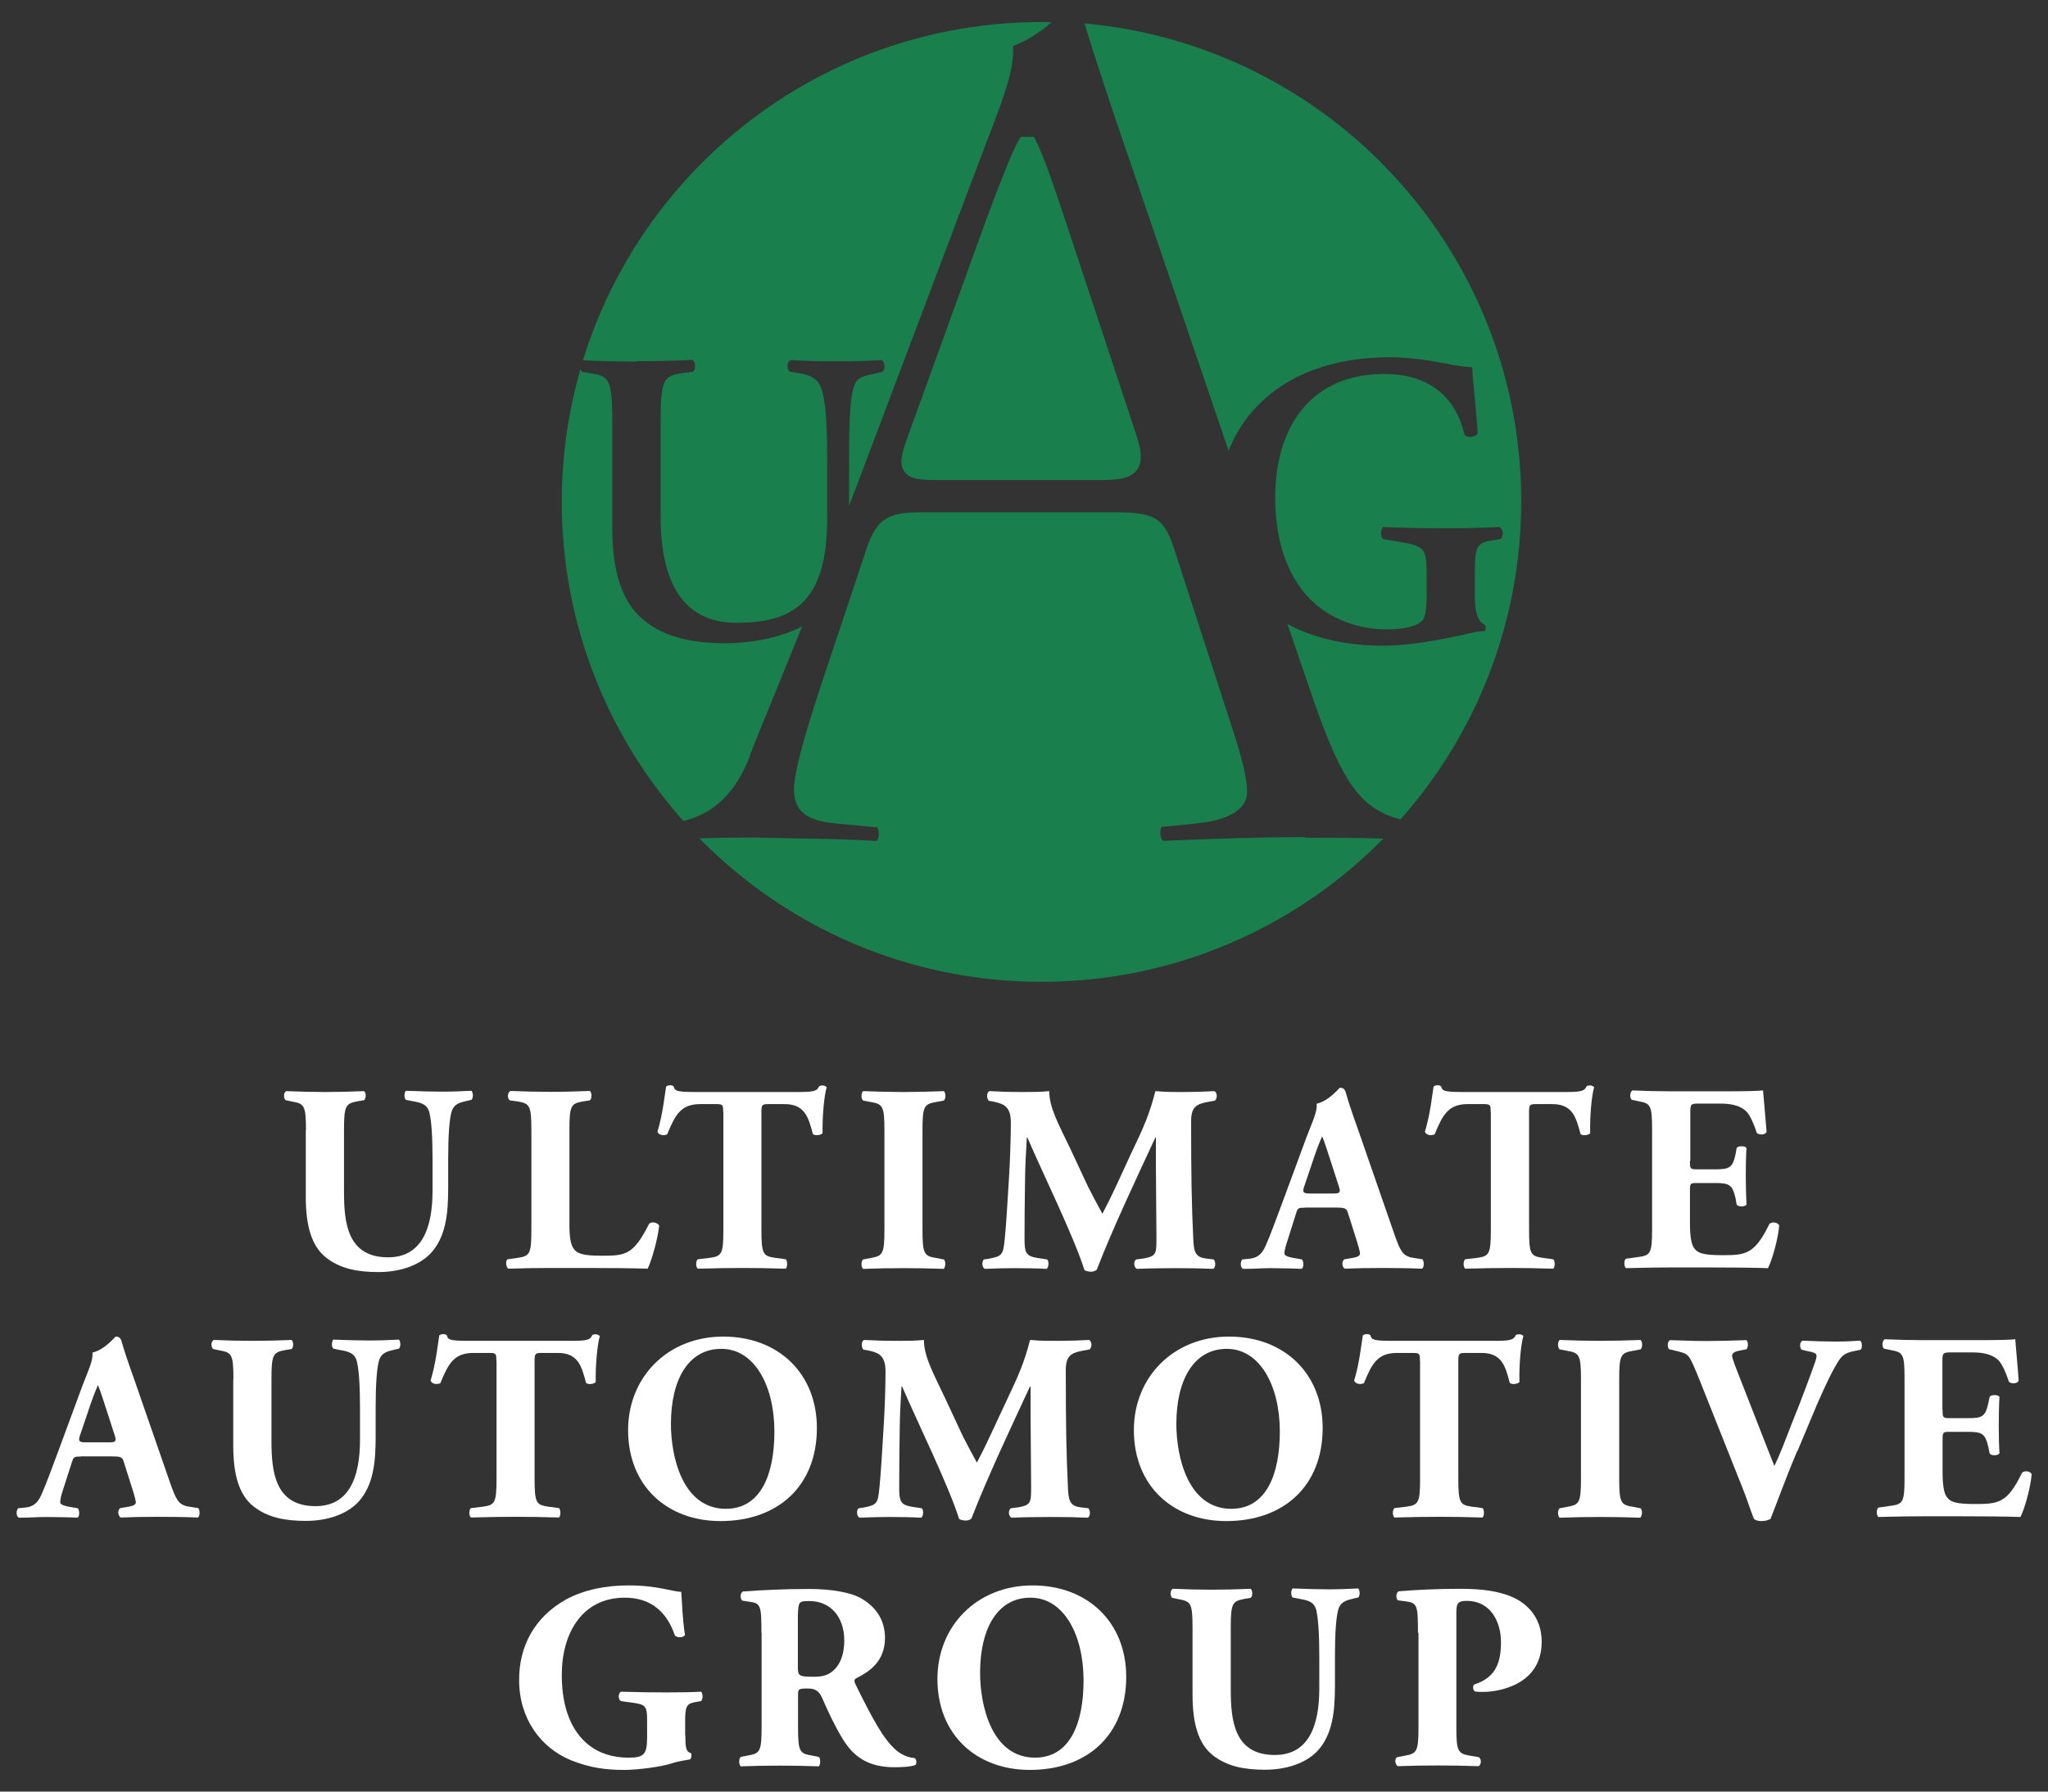 <?xml version="1.0" encoding="UTF-8"?><svg id="Layer_1" xmlns="http://www.w3.org/2000/svg" viewBox="0 0 115.2 100.8"><rect x="0" y="0" width="115.2" height="100.8" fill="#333333" stroke="none"/><path d="M63.44,8.72l5.67,16.64c.36-.91.88-1.76,1.59-2.49,1.67-1.76,4.22-2.77,7.49-2.77,1.1,0,2.3.19,3.12.35.54.12,1.22.21,1.5.21.02.7.19,1.9.31,3.73-.12.23-.63.26-.75.05-.52-2.28-2.18-3.4-4.51-3.4-4.13,0-6.13,2.98-6.13,6.97,0,1.88.42,3.9,1.69,5.4,1.27,1.5,3.15,2,4.53,2,1.13,0,1.81-.19,2.09-.54.14-.21.21-.63.21-1.48v-.85c0-1.67-.02-1.81-1.6-2.07l-.85-.14c-.16-.16-.16-.56.02-.68.92.05,2.04.07,3.66.07,1.06,0,1.85-.02,2.86-.07.23.12.26.52.05.68l-.42.07c-.87.12-1.01.33-1.01,1.76v1.36c0,.82.12,1.43.56,1.64.07.09.07.28-.02.35-.26,0-.68.07-1.13.19-1.46.33-3.22.63-4.55.63-1.97,0-3.84-.38-5.4-1.22l1.14,3.33c1.81,5.38,2.83,7.05,5.22,7.66,4.22-4.76,6.79-11.03,6.79-17.89,0-14.09-10.8-25.66-24.57-26.89.75,2.44,1.6,4.95,2.43,7.38Z" style="fill:#197f4c; stroke-width:0px;"/><path d="M58.3,7.98l-.14-.28h-.74l-.15.25c-.26.43-1.01,2.27-1.75,4.29l-4.48,12.38h0c-.29.84-.5,1.44-.17,1.91.34.48,1.02.48,2.14.48h8.75c1.01,0,1.81-.04,2.2-.58.39-.54.18-1.29-.15-2.29l-3.84-11.6c-.57-1.71-1.22-3.66-1.66-4.54Z" style="fill:#197f4c; stroke-width:0px;"/><path d="M35.79,20.32c1.06,0,2.11-.02,3.15-.07.19.09.21.49.05.66l-.52.07c-1.1.16-1.31.23-1.31,2.72v5.38c0,3.24.99,5.96,4.25,5.96,3.07,0,5.13-1.02,5.12-5.89v-2.93c0-1.76-.02-3.94-.45-4.62-.21-.35-.59-.52-1.17-.61l-.47-.07c-.21-.16-.19-.59.05-.66.8.05,1.69.07,2.61.07.99,0,1.62-.02,2.49-.07.19.12.23.49.05.66l-.52.12c-.45.09-.87.19-1.03.56-.33.7-.33,2.77-.33,4.62v2.25c.22-.58.45-1.18.68-1.8l7.25-19.2c.94-2.41,1.37-3.75,1.29-4.88.85-.32,1.56-.81,2.17-1.34-.19,0-.37-.01-.56-.01-12.14,0-22.4,8.01-25.8,19.03.94.05,1.99.07,3.01.07Z" style="fill:#197f4c; stroke-width:0px;"/><path d="M73.42,47.1c-2.71,0-4.98.09-6.81.16l-1.21.05c-.06-.08-.11-.21-.13-.38-.01-.17.02-.31.06-.4l1.87-.19c2.44-.23,2.95-1.1,2.95-1.79,0-.77-.28-1.91-.95-3.93l-3.13-9.67c-.58-1.81-1.09-2.13-3.4-2.13h-10.74c-1.91,0-2.6.28-3.19,2.06l-2.49,7.47c-1.07,3.21-1.59,5.2-1.59,6.07,0,1.43,1.01,1.8,2.53,1.93l2.16.2c.05.1.1.26.08.45-.01.11-.05.24-.12.32-1.35-.1-2.86-.12-4.91-.16l-2.35-.04c-.89,0-1.81.02-2.71.05,4.9,4.98,11.71,8.07,19.24,8.07s14.34-3.09,19.24-8.06c-1.43-.04-2.85-.05-4.4-.05Z" style="fill:#197f4c; stroke-width:0px;"/><path d="M42.17,42.53c.39-1.01.86-2.15,1.4-3.47.45-1.11.97-2.38,1.55-3.82-1.31.7-3.06.95-4.29.95-2.21,0-3.76-.47-4.84-1.5-1.06-1.01-1.55-2.65-1.55-5.02v-5.96c0-2.49-.21-2.56-1.31-2.72l-.4-.07s-.06-.09-.08-.15c-.68,2.37-1.05,4.87-1.05,7.46,0,6.9,2.59,13.19,6.84,17.96,1.74-.42,2.94-1.6,3.74-3.64Z" style="fill:#197f4c; stroke-width:0px;"/><path d="M17.21,63.6c0-1.39-.09-1.5-.76-1.62l-.38-.08c-.12-.09-.14-.42.03-.51.72.03,1.47.05,2.19.05s1.47-.02,2.19-.05c.12.09.12.42,0,.51l-.36.06c-.68.13-.77.24-.77,1.63v3.46c0,1.75.19,3.69,2.48,3.69,1.92,0,2.5-1.68,2.5-3.74v-1.81c0-1.21-.06-2.36-.23-2.75-.14-.32-.46-.41-.87-.48l-.4-.08c-.12-.12-.09-.42,0-.51.81.03,1.4.05,2.01.05.56,0,1.11-.02,1.68-.05.09.09.12.39,0,.51l-.27.06c-.39.09-.68.18-.81.5-.17.39-.23,1.53-.23,2.75v1.68c0,1.41-.13,2.7-.96,3.62-.66.71-1.75,1.08-2.97,1.08-1.14,0-2.16-.18-2.97-.84-.78-.64-1.11-1.75-1.11-3.39v-3.75Z" style="fill:#fff; stroke-width:0px;"/><path d="M32.03,68.85c0,.71.06,1.18.25,1.42.19.25.46.38,1.56.38,1.36,0,1.78-.04,2.67-1.79.12-.15.46-.09.57.09-.08.78-.44,2.02-.65,2.43-.79-.03-2.23-.04-3.46-.04h-2.01c-.69,0-1.44.01-2.37.04-.13-.09-.17-.44-.04-.53l.57-.08c.68-.1.77-.21.77-1.6v-5.58c0-1.39-.09-1.5-.77-1.62l-.44-.06c-.15-.09-.15-.43.03-.53.78.03,1.53.05,2.25.05s1.47-.02,2.22-.05c.12.09.12.44,0,.53l-.39.06c-.67.12-.76.22-.76,1.62v5.25Z" style="fill:#fff; stroke-width:0px;"/><path d="M40.68,62.56c0-.36,0-.44-.36-.44h-.93c-1.09,0-1.41.6-1.86,1.7-.18.09-.46.06-.55-.14.31-1.03.39-1.96.49-2.55.06-.04.14-.07.21-.07s.15.01.21.06c.07.25.12.32,1.26.32h5.58c.99,0,1.22-.02,1.35-.33.06-.03.1-.04.19-.04s.2.06.23.1c-.15.51-.25,1.72-.23,2.58-.07.13-.48.17-.55.04-.25-.96-.47-1.67-1.59-1.67h-.9c-.36,0-.4.04-.4.44v6.61c0,1.39.09,1.5.77,1.6l.6.08c.1.09.1.44,0,.53-.97-.03-1.72-.04-2.4-.04-.72,0-1.5.01-2.55.04-.12-.09-.12-.44,0-.53l.68-.08c.67-.1.76-.21.76-1.6v-6.61Z" style="fill:#fff; stroke-width:0px;"/><path d="M51.89,69.15c0,1.41.09,1.52.78,1.63l.42.08c.12.09.1.44-.01.53-.81-.03-1.55-.04-2.25-.04s-1.47.01-2.28.04c-.12-.09-.12-.44,0-.53l.42-.08c.69-.12.78-.22.78-1.63v-5.52c0-1.41-.09-1.51-.78-1.63l-.42-.08c-.12-.09-.12-.43,0-.53.81.03,1.56.05,2.28.05s1.45-.02,2.26-.05c.12.09.12.44,0,.53l-.42.08c-.69.12-.78.22-.78,1.63v5.52Z" style="fill:#fff; stroke-width:0px;"/><path d="M55.61,61.92c-.12-.12-.12-.48.05-.53.51.03,1.15.05,1.89.05.5,0,.93,0,1.47-.05,0,.93.52,1.85,1.19,3.25l.99,2.12c.15.3.6,1.16.81,1.53.19-.36.43-.83.84-1.71l.76-1.65c.74-1.54,1.05-2.25,1.38-3.54.69.06,1.15.05,1.6.05.5,0,1.18-.02,1.72-.05.17.09.17.38.04.53l-.43.08c-.62.12-.92.29-.92,1.08,0,3.09.03,4.71.12,6.6.03.69.09,1.04.67,1.12l.48.06c.12.12.12.46-.03.53-.69-.03-1.34-.04-2.07-.04-.67,0-1.5.01-2.22.04-.18-.08-.2-.42-.04-.53l.45-.06c.69-.13.69-.27.69-1.19l-.03-3.9v-1.71h-.03c-1.11,2.4-2.31,4.91-3.3,7.44-.08.06-.18.11-.3.11-.13,0-.3-.03-.39-.09-.58-1.86-2.37-5.5-3.21-7.46h-.03c-.06.97-.09,1.56-.1,2.34-.02.97-.03,2.47-.03,3.38,0,.75.09.95.69,1.05l.58.09c.12.11.09.45-.03.53-.55-.03-1.2-.04-1.77-.04-.48,0-1.09.01-1.69.04-.19-.06-.19-.45-.06-.53l.27-.04c.77-.15.81-.22.9-1.15.08-.74.15-2.04.24-3.47.06-1,.1-2.22.1-3.03,0-.86-.33-1.05-.93-1.18l-.33-.06Z" style="fill:#fff; stroke-width:0px;"/><path d="M73.4,67.95c-.36,0-.4.01-.49.3l-.55,1.74c-.09.3-.11.42-.11.54,0,.09.12.18.54.25l.45.08c.09.11.12.45-.03.53-.52-.03-1.12-.03-1.75-.04-.51,0-.86.04-1.54.04-.17-.09-.15-.41-.04-.53l.4-.04c.36-.04.68-.17.92-.75.27-.6.52-1.32.93-2.4l1.35-3.66c.36-.95.63-1.47.58-1.91.72-.17,1.27-.9,1.31-.9.19,0,.28.08.34.3.12.43.3.99.68,2.05l2.04,5.88c.32.9.45,1.23,1.01,1.33l.57.09c.09.08.12.44-.02.53-.72-.03-1.53-.04-2.31-.04s-1.33.01-2.03.04c-.17-.09-.19-.41-.03-.53l.48-.08c.35-.06.4-.16.4-.25,0-.1-.1-.46-.28-1.02l-.41-1.29c-.07-.24-.2-.27-.72-.27h-1.68ZM75,67.15c.35,0,.44-.04.3-.43l-.39-1.21c-.21-.64-.4-1.26-.54-1.58-.15.33-.39.96-.61,1.65l-.38,1.12c-.15.4-.06.45.31.45h1.3Z" style="fill:#fff; stroke-width:0px;"/><path d="M83.85,62.56c0-.36,0-.44-.36-.44h-.93c-1.09,0-1.41.6-1.86,1.7-.18.09-.46.06-.55-.14.31-1.03.39-1.96.49-2.55.06-.04.13-.07.21-.07s.15.01.21.06c.08.25.12.32,1.26.32h5.58c.99,0,1.21-.02,1.35-.33.06-.03.11-.04.2-.04s.2.06.22.1c-.15.51-.25,1.72-.22,2.58-.07.13-.48.17-.55.04-.25-.96-.46-1.67-1.59-1.67h-.9c-.36,0-.4.04-.4.44v6.61c0,1.39.09,1.5.76,1.6l.6.08c.11.09.11.44,0,.53-.97-.03-1.72-.04-2.4-.04-.72,0-1.5.01-2.55.04-.12-.09-.12-.44,0-.53l.68-.08c.67-.1.76-.21.76-1.6v-6.61Z" style="fill:#fff; stroke-width:0px;"/><path d="M95.06,65.34c0,.42.01.45.42.45h1.03c.78,0,.95-.11,1.11-.83l.07-.38c.11-.12.48-.12.55.01-.03.48-.04,1.02-.04,1.59s.02,1.11.04,1.59c-.07.13-.45.15-.55.01l-.07-.38c-.17-.72-.33-.84-1.11-.84h-1.03c-.41,0-.42.01-.42.46v1.79c0,.69.06,1.17.24,1.42.2.27.48.39,1.58.39,1.3,0,1.81-.04,2.64-1.74.12-.17.5-.11.56.07-.06.78-.42,2-.63,2.4-.79-.03-2.24-.04-3.46-.04h-1.95c-.72,0-1.46.01-2.58.04-.12-.09-.12-.45,0-.53l.71-.1c.67-.09.76-.2.76-1.58v-5.59c0-1.37-.09-1.47-.76-1.59l-.38-.08c-.13-.09-.12-.43.03-.53.71.03,1.44.05,2.16.05h3.18c.96,0,1.81-.02,2.01-.05.02.24.12,1.32.2,2.33-.06.17-.41.2-.55.06-.17-.53-.38-.98-.57-1.19-.29-.29-.74-.46-1.47-.46h-1.2c-.5,0-.5.03-.5.58v2.62Z" style="fill:#fff; stroke-width:0px;"/><path d="M4.54,81.95c-.36,0-.4.01-.49.3l-.56,1.74c-.09.3-.1.42-.1.54,0,.09.12.18.54.25l.45.08c.09.11.12.45-.03.53-.52-.03-1.12-.03-1.75-.04-.51,0-.85.04-1.54.04-.17-.09-.15-.41-.04-.53l.4-.04c.36-.04.68-.17.92-.75.27-.6.52-1.32.93-2.4l1.35-3.66c.36-.95.63-1.47.58-1.91.72-.17,1.27-.9,1.31-.9.19,0,.28.08.34.3.12.43.3.99.68,2.05l2.04,5.88c.32.9.45,1.23,1.01,1.33l.57.09c.09.08.12.44-.02.53-.72-.03-1.53-.04-2.31-.04s-1.33.01-2.03.04c-.16-.09-.19-.41-.03-.53l.48-.08c.35-.06.4-.16.4-.25,0-.1-.1-.46-.28-1.02l-.41-1.29c-.07-.24-.19-.27-.72-.27h-1.68ZM6.14,81.15c.35,0,.44-.04.3-.43l-.39-1.21c-.21-.64-.4-1.26-.54-1.58-.15.33-.39.96-.61,1.65l-.38,1.12c-.15.4-.06.45.31.45h1.3Z" style="fill:#fff; stroke-width:0px;"/><path d="M13.13,77.6c0-1.39-.09-1.5-.76-1.62l-.38-.08c-.12-.09-.14-.42.03-.51.72.03,1.47.05,2.19.05s1.47-.02,2.19-.05c.12.09.12.42,0,.51l-.36.06c-.68.13-.77.24-.77,1.63v3.46c0,1.75.19,3.69,2.48,3.69,1.92,0,2.5-1.68,2.5-3.74v-1.81c0-1.21-.06-2.36-.23-2.75-.14-.32-.46-.41-.87-.48l-.4-.08c-.12-.12-.09-.42,0-.51.81.03,1.4.05,2.01.05.56,0,1.11-.02,1.68-.05.09.09.12.39,0,.51l-.27.06c-.39.09-.68.18-.81.5-.17.39-.23,1.53-.23,2.75v1.68c0,1.41-.13,2.7-.96,3.62-.66.71-1.75,1.08-2.97,1.08-1.14,0-2.16-.18-2.97-.84-.78-.64-1.11-1.75-1.11-3.39v-3.75Z" style="fill:#fff; stroke-width:0px;"/><path d="M27.92,76.56c0-.36,0-.44-.36-.44h-.93c-1.09,0-1.41.6-1.86,1.7-.18.09-.46.06-.55-.14.31-1.03.39-1.96.49-2.55.06-.04.14-.07.21-.07s.15.01.21.06c.07.25.12.32,1.26.32h5.58c.99,0,1.22-.02,1.35-.33.06-.03.1-.04.19-.04s.2.06.23.1c-.15.51-.25,1.72-.23,2.58-.07.13-.48.17-.55.04-.25-.96-.46-1.67-1.59-1.67h-.9c-.36,0-.4.04-.4.44v6.61c0,1.39.09,1.5.77,1.6l.6.08c.11.09.11.44,0,.53-.97-.03-1.72-.04-2.4-.04-.72,0-1.5.01-2.55.04-.12-.09-.12-.44,0-.53l.68-.08c.67-.1.76-.21.76-1.6v-6.61Z" style="fill:#fff; stroke-width:0px;"/><path d="M45.95,80.34c0,3.27-2.19,5.24-5.42,5.24-3.01,0-5.2-1.98-5.2-5.12,0-2.97,2.22-5.26,5.35-5.26s5.27,2.1,5.27,5.14ZM40.57,75.89c-1.85,0-2.83,1.73-2.83,4.23,0,1.83.65,4.77,3.09,4.77,1.96,0,2.73-1.92,2.73-4.35,0-2.57-1.12-4.65-2.98-4.65Z" style="fill:#fff; stroke-width:0px;"/><path d="M48.56,75.92c-.12-.12-.12-.48.05-.53.51.03,1.15.05,1.89.05.5,0,.93,0,1.47-.05,0,.93.52,1.85,1.18,3.25l.99,2.12c.15.3.6,1.16.81,1.53.19-.36.43-.83.84-1.71l.77-1.65c.73-1.54,1.05-2.25,1.38-3.54.69.06,1.15.05,1.6.05.5,0,1.18-.02,1.72-.05.17.09.17.38.04.53l-.43.08c-.62.12-.92.29-.92,1.08,0,3.09.03,4.71.12,6.6.03.69.09,1.04.67,1.12l.48.06c.12.12.12.46-.03.53-.69-.03-1.34-.04-2.07-.04-.67,0-1.5.01-2.22.04-.18-.08-.2-.42-.04-.53l.45-.06c.69-.13.69-.27.69-1.19l-.03-3.9v-1.71h-.03c-1.11,2.4-2.31,4.91-3.3,7.44-.07.06-.18.11-.3.11-.14,0-.3-.03-.39-.09-.58-1.86-2.37-5.5-3.21-7.46h-.03c-.06.97-.09,1.56-.1,2.34-.02.97-.03,2.47-.03,3.38,0,.75.09.95.69,1.05l.58.09c.12.11.09.45-.03.53-.55-.03-1.2-.04-1.77-.04-.48,0-1.09.01-1.69.04-.19-.06-.19-.45-.06-.53l.27-.04c.77-.15.81-.22.9-1.15.08-.74.15-2.04.24-3.47.06-1,.1-2.22.1-3.03,0-.86-.33-1.05-.93-1.18l-.33-.06Z" style="fill:#fff; stroke-width:0px;"/><path d="M74.4,80.34c0,3.27-2.19,5.24-5.42,5.24-3.01,0-5.2-1.98-5.2-5.12,0-2.97,2.22-5.26,5.35-5.26s5.27,2.1,5.27,5.14ZM69.01,75.89c-1.85,0-2.84,1.73-2.84,4.23,0,1.83.65,4.77,3.09,4.77,1.96,0,2.73-1.92,2.73-4.35,0-2.57-1.12-4.65-2.98-4.65Z" style="fill:#fff; stroke-width:0px;"/><path d="M79.87,76.56c0-.36,0-.44-.36-.44h-.93c-1.09,0-1.41.6-1.86,1.7-.18.09-.46.06-.55-.14.31-1.03.39-1.96.49-2.55.06-.04.13-.07.21-.07s.15.01.21.06c.08.25.12.32,1.26.32h5.58c.99,0,1.21-.02,1.35-.33.06-.03.11-.04.2-.04s.2.06.22.1c-.15.51-.25,1.72-.22,2.58-.07.13-.48.17-.55.04-.25-.96-.46-1.67-1.59-1.67h-.9c-.36,0-.4.04-.4.44v6.61c0,1.39.09,1.5.76,1.6l.6.08c.11.09.11.44,0,.53-.97-.03-1.72-.04-2.4-.04-.72,0-1.5.01-2.55.04-.12-.09-.12-.44,0-.53l.68-.08c.67-.1.76-.21.76-1.6v-6.61Z" style="fill:#fff; stroke-width:0px;"/><path d="M91.08,83.15c0,1.41.09,1.52.78,1.63l.42.08c.12.09.1.44-.02.53-.81-.03-1.54-.04-2.25-.04s-1.47.01-2.28.04c-.12-.09-.12-.44,0-.53l.42-.08c.69-.12.78-.22.78-1.63v-5.52c0-1.41-.09-1.51-.78-1.63l-.42-.08c-.12-.09-.12-.43,0-.53.81.03,1.56.05,2.28.05s1.46-.02,2.27-.05c.12.09.12.44,0,.53l-.42.08c-.69.12-.78.22-.78,1.63v5.52Z" style="fill:#fff; stroke-width:0px;"/><path d="M101.1,81.62c-.76,1.81-1.17,3-1.51,3.84-.12.07-.3.12-.53.12-.18,0-.31-.05-.4-.12-.17-.41-.42-1.2-.63-1.71l-2.43-6.11c-.62-1.51-.58-1.45-1.3-1.63l-.42-.1c-.12-.17-.08-.44.06-.51.76.02,1.26.05,2.04.05.69,0,1.33-.02,2.25-.05.12.09.11.38.02.51l-.45.09c-.27.06-.37.15-.37.29,0,.12.24.75.6,1.65l1.32,3.38c.21.55.36.9.46,1.16.12-.25.3-.66.48-1.11l.55-1.41c.39-.94,1.01-2.62,1.19-3.13.11-.29.15-.45.15-.54,0-.1-.04-.18-.41-.25l-.43-.1c-.12-.12-.12-.44.06-.51.71.03,1.27.05,1.84.05.51,0,.96-.02,1.39-.05.12.06.14.42.03.51l-.39.08c-.42.09-.63.21-.83.52-.33.5-.72,1.3-1.25,2.52l-1.09,2.6Z" style="fill:#fff; stroke-width:0px;"/><path d="M109.27,79.34c0,.42.02.45.42.45h1.04c.78,0,.95-.11,1.11-.83l.08-.38c.1-.12.48-.12.55.01-.03.48-.04,1.02-.04,1.59s.01,1.11.04,1.59c-.08.13-.45.15-.55.01l-.08-.38c-.17-.72-.33-.84-1.11-.84h-1.04c-.4,0-.42.01-.42.46v1.79c0,.69.06,1.17.24,1.42.2.27.48.39,1.58.39,1.3,0,1.82-.04,2.64-1.74.12-.17.5-.11.55.07-.06.78-.42,2-.63,2.4-.8-.03-2.24-.04-3.46-.04h-1.95c-.72,0-1.46.01-2.58.04-.12-.09-.12-.45,0-.53l.7-.1c.68-.09.77-.2.77-1.58v-5.59c0-1.37-.09-1.47-.77-1.59l-.38-.08c-.13-.09-.12-.43.03-.53.71.03,1.44.05,2.16.05h3.18c.96,0,1.81-.02,2.01-.05.01.24.12,1.32.19,2.33-.06.17-.41.2-.55.06-.17-.53-.38-.98-.57-1.19-.28-.29-.74-.46-1.47-.46h-1.2c-.5,0-.5.03-.5.58v2.62Z" style="fill:#fff; stroke-width:0px;"/><path d="M38.55,97.64c0,.63.03.93.31.99.06.06.04.31-.05.36-.25.05-.64.09-1.05.23-.52.17-1.81.36-2.65.36-1.02,0-1.89-.11-2.96-.53-1.75-.71-2.95-2.37-2.95-4.53,0-1.88.84-3.52,2.64-4.53,1.02-.55,2.23-.79,3.51-.79,1.67,0,2.49.36,2.97.36.04.45.06,1.5.21,2.42-.06.17-.46.18-.57.03-.48-1.41-1.43-2.12-2.82-2.12-2.38,0-3.54,1.98-3.54,4.35,0,2.14.73,3.42,1.71,4.08.72.48,1.5.57,2.05.57.85,0,1.04-.17,1.04-1.14v-.95c0-.81-.09-.9-.81-1l-.66-.09c-.17-.09-.17-.44,0-.53,1.06.03,1.8.04,2.54.04s1.46-.01,1.96-.04c.12.09.12.44,0,.53l-.35.06c-.45.09-.54.23-.54,1.04v.84Z" style="fill:#fff; stroke-width:0px;"/><path d="M42.83,91.87c0-1.5-.03-1.67-.66-1.75l-.4-.06c-.15-.07-.15-.45.03-.52,1.12-.08,2.29-.14,3.72-.14,1.27,0,2.37.2,2.94.54.87.51,1.32,1.26,1.32,2.22,0,1.33-.9,1.9-1.59,2.25-.15.07-.15.16-.08.33.99,2.01,1.6,3.14,2.32,3.75.39.32.78.41,1.01.42.13.08.13.3.06.39-.24.1-.72.13-1.18.13-1.38,0-2.25-.5-2.91-1.58-.48-.79-.82-1.53-1.17-2.33-.18-.4-.42-.52-.79-.52-.52,0-.56.03-.56.33v1.84c0,1.38.09,1.49.77,1.6l.4.08c.1.08.1.44,0,.53-.79-.03-1.48-.04-2.2-.04s-1.41.01-2.19.04c-.12-.09-.12-.45,0-.53l.4-.08c.68-.12.77-.22.77-1.6v-5.31ZM44.88,93.77c0,.53.05.57.93.57.54,0,.85-.13,1.14-.42.25-.25.54-.74.54-1.62,0-1.35-.79-2.22-1.96-2.22-.61,0-.61.04-.65.76v2.92Z" style="fill:#fff; stroke-width:0px;"/><path d="M63.35,94.34c0,3.27-2.19,5.24-5.42,5.24-3.01,0-5.2-1.98-5.2-5.12,0-2.97,2.22-5.26,5.35-5.26s5.27,2.1,5.27,5.14ZM57.96,89.89c-1.85,0-2.83,1.73-2.83,4.23,0,1.83.65,4.77,3.09,4.77,1.96,0,2.73-1.92,2.73-4.35,0-2.57-1.12-4.65-2.98-4.65Z" style="fill:#fff; stroke-width:0px;"/><path d="M67.08,91.6c0-1.39-.09-1.5-.76-1.62l-.38-.08c-.12-.09-.14-.42.03-.51.72.03,1.47.05,2.19.05s1.47-.02,2.19-.05c.12.09.12.42,0,.51l-.36.06c-.67.13-.76.24-.76,1.63v3.46c0,1.75.19,3.69,2.48,3.69,1.92,0,2.5-1.68,2.5-3.74v-1.81c0-1.21-.06-2.36-.22-2.75-.13-.32-.46-.41-.87-.48l-.41-.08c-.12-.12-.09-.42,0-.51.81.03,1.4.05,2.01.05.56,0,1.11-.02,1.68-.05.09.09.12.39,0,.51l-.27.06c-.39.09-.67.18-.81.5-.17.39-.23,1.53-.23,2.75v1.68c0,1.41-.13,2.7-.96,3.62-.66.71-1.76,1.08-2.97,1.08-1.14,0-2.16-.18-2.97-.84-.78-.64-1.11-1.75-1.11-3.39v-3.75Z" style="fill:#fff; stroke-width:0px;"/><path d="M79.76,91.87c0-1.52-.03-1.68-.66-1.77l-.46-.06c-.13-.08-.13-.41.03-.51.99-.08,2.16-.14,3.47-.14s2.11.15,2.75.39c.91.34,1.83,1.14,1.83,2.59,0,2.46-2.48,2.82-3.27,2.82-.18,0-.32,0-.48-.02-.12-.08-.15-.31-.04-.4,1.24-.39,1.5-1.28,1.5-2.39s-.57-2.31-1.92-2.31c-.56,0-.59.17-.59.76v6.33c0,1.39.09,1.5.77,1.62l.48.08c.17.07.17.42,0,.51-.84-.03-1.58-.04-2.29-.04s-1.44.01-2.25.04c-.17-.09-.2-.44-.03-.51l.42-.08c.68-.12.77-.23.77-1.62v-5.31Z" style="fill:#fff; stroke-width:0px;"/></svg>